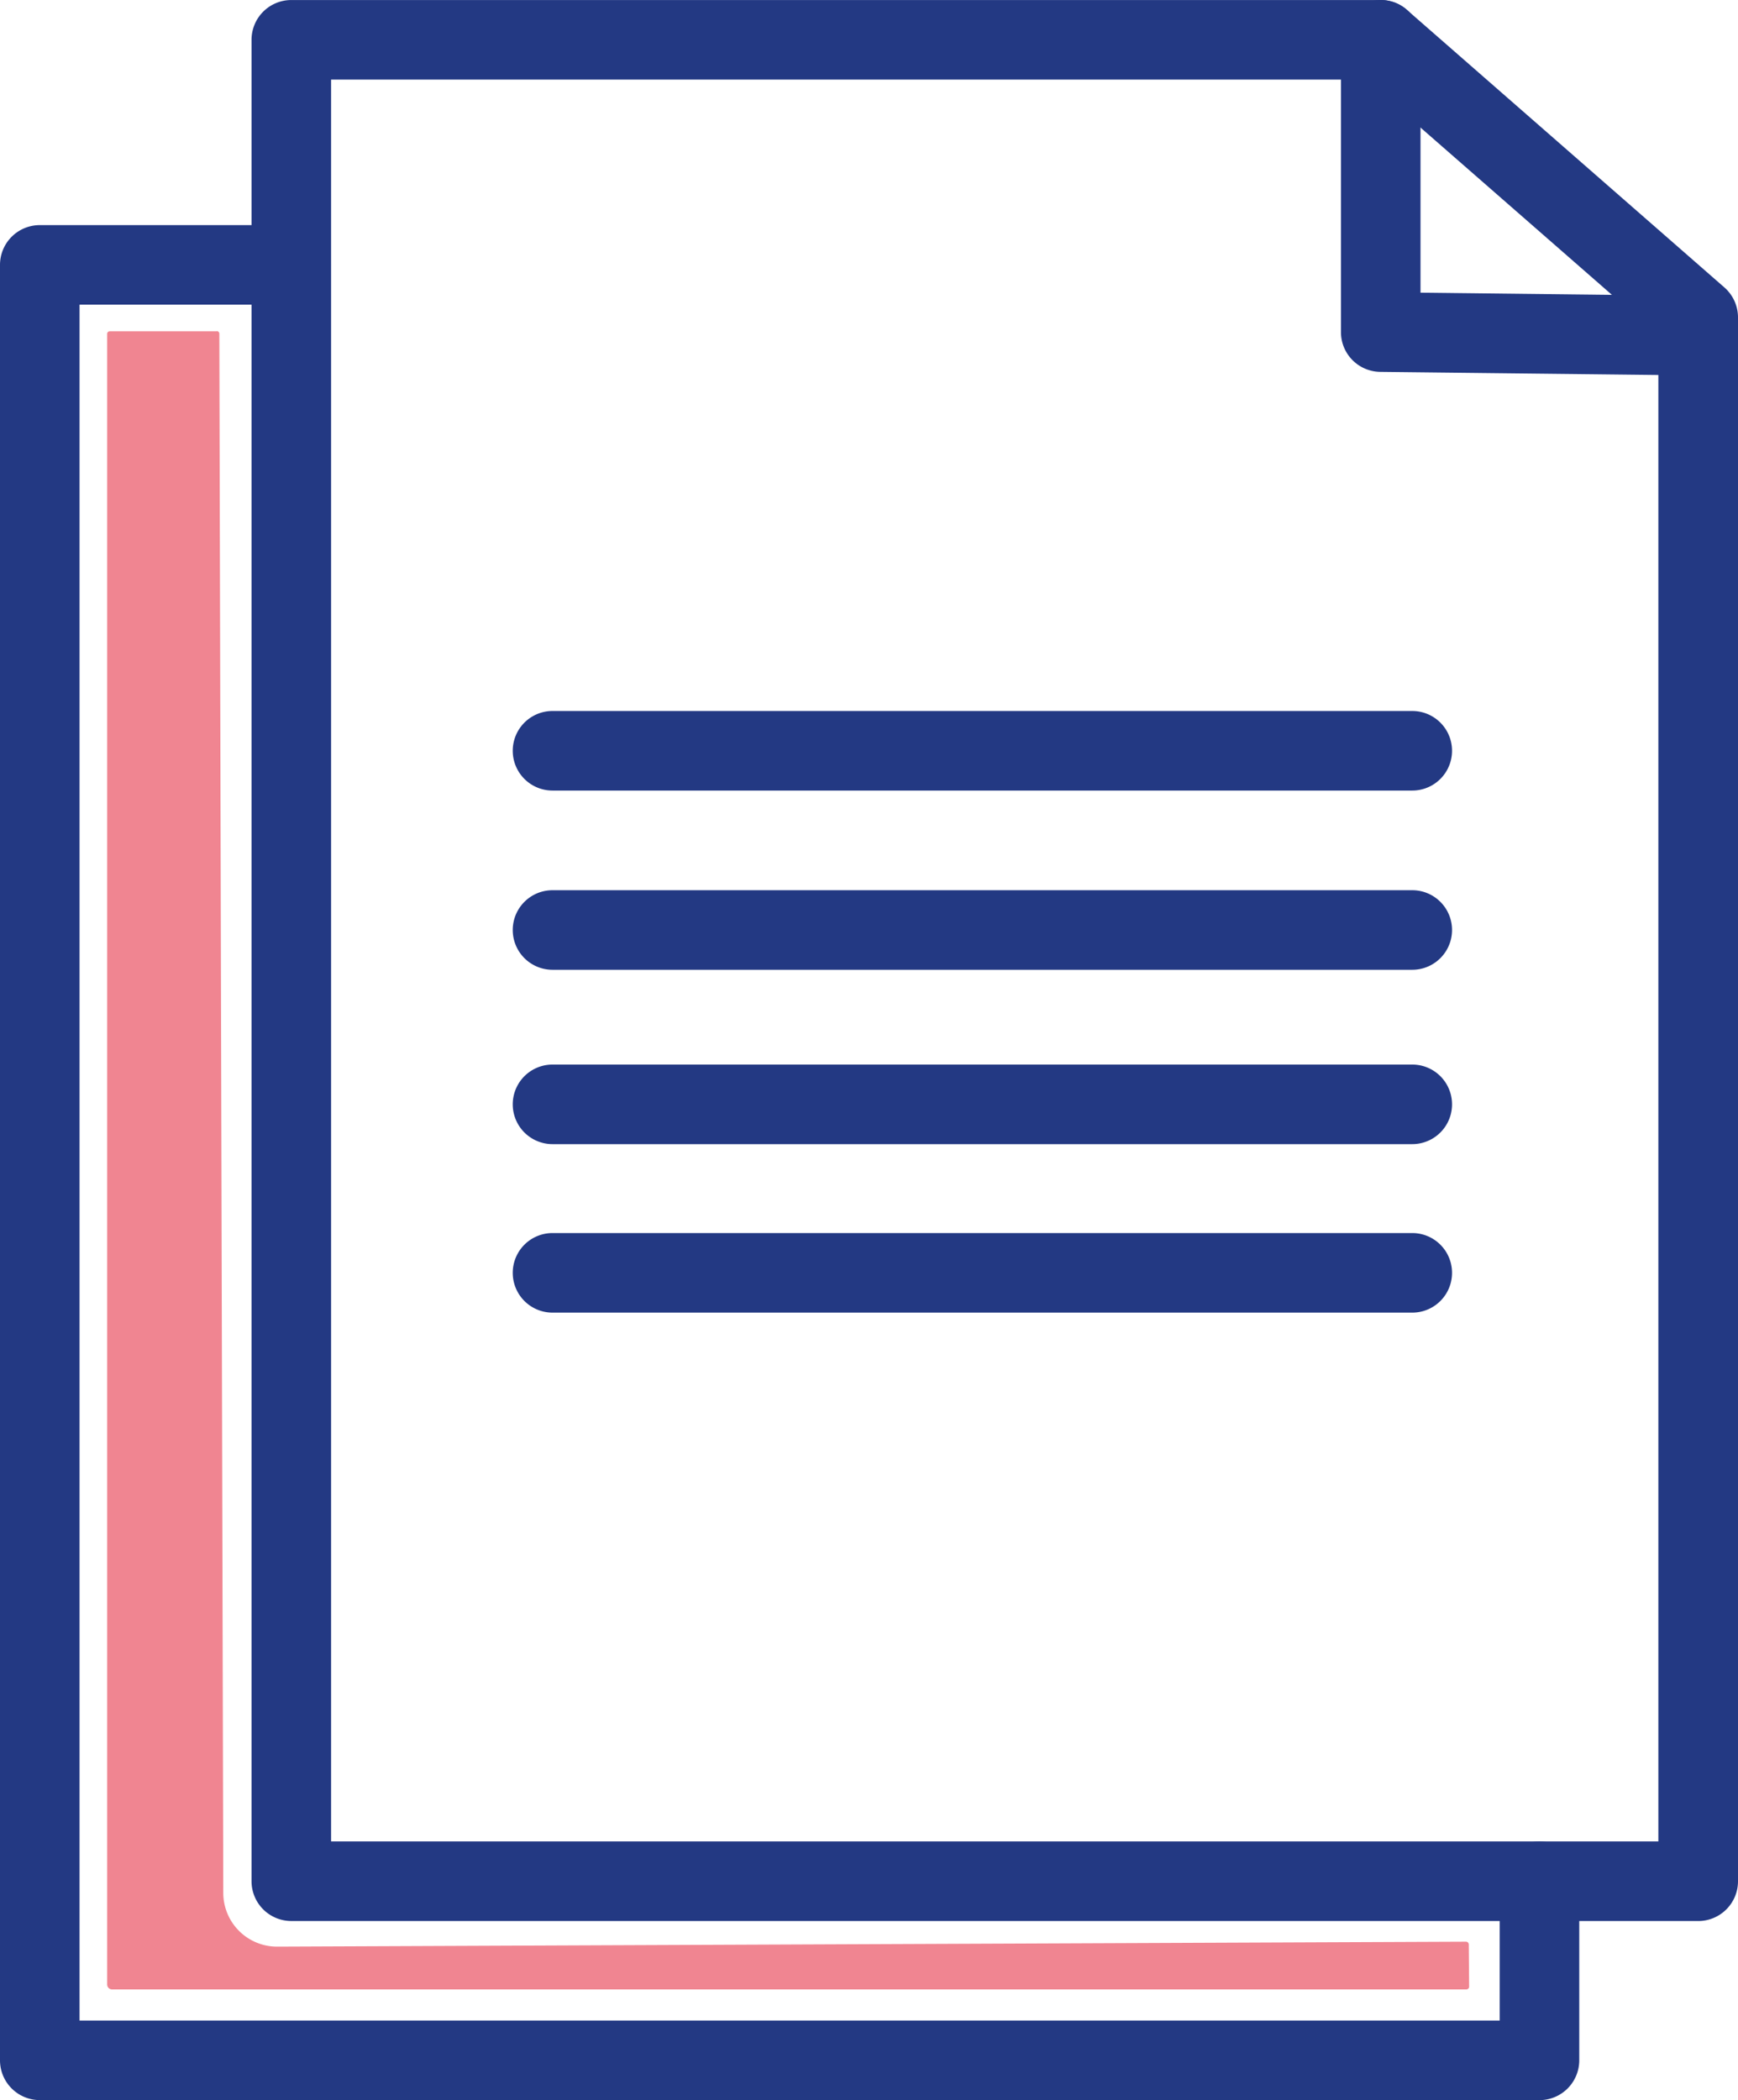 <svg xmlns="http://www.w3.org/2000/svg" width="54.62" height="65.984" viewBox="0 0 54.62 65.984"><g transform="translate(-29.383 -25.816)"><path d="M82.752,86.173H38.538a1.25,1.25,0,0,1-1.25-1.25V27.067a1.25,1.25,0,0,1,1.25-1.25H72.776a1.242,1.242,0,0,1,.822.309l9.977,8.721a1.253,1.253,0,0,1,.428.941V84.924a1.25,1.25,0,0,1-1.25,1.25Zm-42.965-2.5H81.5V36.355l-9.2-8.038H39.788V83.673Z" fill="#233983"/><path d="M82.752,37.612h-.015L72.76,37.5a1.249,1.249,0,0,1-1.235-1.25V27.066a1.25,1.25,0,0,1,2.5,0v7.946l8.741.1a1.25,1.25,0,0,1-.015,2.5Z" fill="#233983"/><path d="M73.766,50.655H46.747a1.25,1.25,0,0,1,0-2.5H73.766a1.25,1.25,0,0,1,0,2.5Z" fill="#233983"/><path d="M73.766,56.286H46.747a1.25,1.25,0,0,1,0-2.5H73.766a1.25,1.25,0,0,1,0,2.5Z" fill="#233983"/><path d="M73.766,61.764H46.747a1.25,1.25,0,0,1,0-2.5H73.766a1.25,1.25,0,0,1,0,2.5Z" fill="#233983"/><path d="M73.766,67.058H46.747a1.25,1.25,0,0,1,0-2.5H73.766a1.25,1.25,0,0,1,0,2.5Z" fill="#233983"/><path d="M77.764,91.8H30.633a1.25,1.25,0,0,1-1.25-1.25V34.139a1.25,1.25,0,0,1,1.25-1.25h7.9a1.25,1.25,0,0,1,0,2.5H31.883V89.3H76.514V84.923a1.25,1.25,0,0,1,2.5,0v5.628a1.25,1.25,0,0,1-1.25,1.25Z" fill="#233983"/><path d="M36.194,36.225H32.831a.08.08,0,0,0-.08.08V88.168a.155.155,0,0,0,.155.155H75.465a.088.088,0,0,0,.088-.088l-.011-1.325a.088.088,0,0,0-.088-.087L38.1,86.978a1.689,1.689,0,0,1-1.7-1.686L36.276,36.3a.08.08,0,0,0-.08-.08Z" fill="#f08591"/></g></svg>